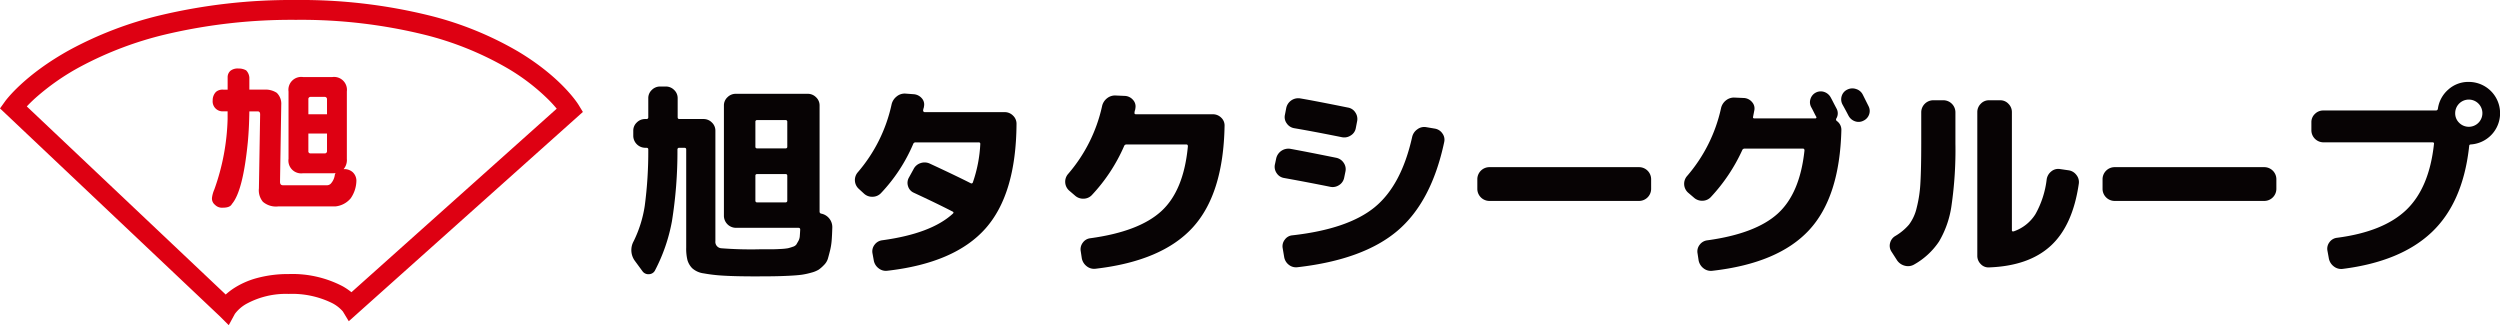 <svg id="グループ_343" data-name="グループ 343" xmlns="http://www.w3.org/2000/svg" width="346" height="45" viewBox="0 0 346 45">
  <g id="グループ_341" data-name="グループ 341">
    <g id="グループ_340" data-name="グループ 340">
      <path id="パス_44" data-name="パス 44" d="M57.728,70.6,56.45,69.328,26.069,40.6l.7-.974c.106-.148,2.663-3.657,8.961-7.131a51.528,51.528,0,0,1,12.4-4.755,78.362,78.362,0,0,1,18.9-2.143,73.986,73.986,0,0,1,18.727,2.21,46.412,46.412,0,0,1,12.015,4.913c6.02,3.6,8.28,7.24,8.374,7.394l.594.976-32.4,28.964L73.521,68.7a4.958,4.958,0,0,0-1.553-1.19,12.53,12.53,0,0,0-5.941-1.236,11.408,11.408,0,0,0-5.9,1.4,5.1,5.1,0,0,0-1.549,1.361ZM29.777,40.325,57.308,66.359a8.922,8.922,0,0,1,1.173-.9A11.338,11.338,0,0,1,61.5,64.115a16.426,16.426,0,0,1,4.524-.59,15.015,15.015,0,0,1,7.479,1.695,8.944,8.944,0,0,1,1.206.818l28.41-25.4c-.263-.318-.606-.708-1.038-1.148a28.594,28.594,0,0,0-5.91-4.525A43.992,43.992,0,0,0,84.9,30.421a71.451,71.451,0,0,0-17.867-2.078,75.8,75.8,0,0,0-18.082,2.024A49.084,49.084,0,0,0,37.236,34.8a32.514,32.514,0,0,0-6.333,4.42C30.44,39.643,30.066,40.018,29.777,40.325Z" transform="translate(-26.069 -25.596)" fill="#de0012"/>
      <g id="グループ_339" data-name="グループ 339" transform="translate(29.351 9.485)">
        <path id="パス_45" data-name="パス 45" d="M70.961,42.328V40.579a1.174,1.174,0,0,1,.405-.874,1.644,1.644,0,0,1,1.108-.3,2.056,2.056,0,0,1,1.045.255,1.57,1.57,0,0,1,.448,1v1.663h2.154a2.811,2.811,0,0,1,1.641.448,2.1,2.1,0,0,1,.619,1.641l-.17,10.661c0,.341.128.49.426.49h6.077a.747.747,0,0,0,.533-.234,2.231,2.231,0,0,0,.555-1.258.863.863,0,0,1,.106-.192,3.459,3.459,0,0,1-.448.021H81.388a1.766,1.766,0,0,1-2-2V42.584a1.775,1.775,0,0,1,2-2H85.46a1.783,1.783,0,0,1,2,2V51.9a1.942,1.942,0,0,1-.448,1.428h.192a1.728,1.728,0,0,1,1.045.405,1.628,1.628,0,0,1,.533,1.173A4.4,4.4,0,0,1,88,57.36a3.163,3.163,0,0,1-2.132,1.13H77.955a2.775,2.775,0,0,1-2.111-.639A2.479,2.479,0,0,1,75.289,56l.17-10.256c0-.255-.106-.405-.32-.405H73.967c-.021,1.493-.085,2.9-.214,4.265-.447,4.52-1.172,7.356-2.2,8.55-.17.341-.576.512-1.257.512a1.354,1.354,0,0,1-1.088-.4,1.106,1.106,0,0,1-.405-1.024,4.2,4.2,0,0,1,.32-1.108,31.177,31.177,0,0,0,1.834-9.745V45.334H70.3a1.377,1.377,0,0,1-1.408-1.514,1.646,1.646,0,0,1,.448-1.173,1.373,1.373,0,0,1,.96-.32ZM84.714,45.74V43.671a.314.314,0,0,0-.341-.341H82.454a.3.3,0,0,0-.319.341V45.74Zm0,5.1V48.4H82.134v2.431a.283.283,0,0,0,.319.32h1.919A.3.3,0,0,0,84.714,50.836Z" transform="translate(-68.807 -39.407)" fill="#de0012"/>
      </g>
    </g>
  </g>
  <g id="グループ_342" data-name="グループ 342" transform="translate(87.38 11.338)">
    <path id="パス_46" data-name="パス 46" d="M170.794,69.308q-2.769,0-4.4-.1a22.139,22.139,0,0,1-2.754-.317,2.931,2.931,0,0,1-1.6-.72,2.692,2.692,0,0,1-.649-1.111,6.639,6.639,0,0,1-.173-1.73V51.742q0-.232-.26-.231h-.692a.23.23,0,0,0-.26.26,61.051,61.051,0,0,1-.765,9.922,24.062,24.062,0,0,1-2.321,6.749.959.959,0,0,1-.836.562.994.994,0,0,1-.923-.418l-1.038-1.413a2.517,2.517,0,0,1-.173-2.74,16.836,16.836,0,0,0,1.529-4.875,56.9,56.9,0,0,0,.49-7.816q0-.232-.26-.231h-.174a1.675,1.675,0,0,1-1.643-1.643v-.722a1.529,1.529,0,0,1,.49-1.139,1.6,1.6,0,0,1,1.153-.477h.174a.229.229,0,0,0,.26-.26V44.646a1.531,1.531,0,0,1,.49-1.14,1.6,1.6,0,0,1,1.154-.476h.779a1.6,1.6,0,0,1,1.154.476,1.536,1.536,0,0,1,.49,1.14V47.27c0,.173.076.26.231.26h3.346a1.6,1.6,0,0,1,1.154.477,1.532,1.532,0,0,1,.49,1.139V64.432a.884.884,0,0,0,.779.981,52.289,52.289,0,0,0,5.423.144h1.615q.49,0,1.226-.044a7.746,7.746,0,0,0,1-.1,6.206,6.206,0,0,0,.663-.2.953.953,0,0,0,.5-.318c.067-.115.159-.273.274-.475a1.576,1.576,0,0,0,.2-.663c.019-.241.038-.543.058-.909q0-.26-.231-.26h-8.682a1.676,1.676,0,0,1-1.645-1.645V45.655a1.529,1.529,0,0,1,.491-1.139,1.6,1.6,0,0,1,1.154-.477h9.951a1.6,1.6,0,0,1,1.154.477,1.531,1.531,0,0,1,.49,1.139V60.336a.271.271,0,0,0,.231.288,1.905,1.905,0,0,1,1.529,1.962q-.03,1.037-.087,1.759a8.751,8.751,0,0,1-.231,1.414q-.173.692-.3,1.124a2.121,2.121,0,0,1-.533.852,4.906,4.906,0,0,1-.721.634,3.738,3.738,0,0,1-1.024.419,10.027,10.027,0,0,1-1.313.288q-.6.087-1.73.144t-2.106.071Q172.408,69.307,170.794,69.308Zm4.413-17.942V47.933a.229.229,0,0,0-.26-.26h-3.894a.229.229,0,0,0-.26.26v3.432q0,.232.26.231h3.894Q175.207,51.6,175.207,51.366Zm0,7.442V55.376c0-.154-.087-.231-.26-.231h-3.894c-.173,0-.26.078-.26.231v3.432a.229.229,0,0,0,.26.26h3.894A.229.229,0,0,0,175.207,58.808Z" transform="translate(-153.627 -42.395)" fill="#070304"/>
    <path id="パス_47" data-name="パス 47" d="M199.932,58.3l-.721-.663a1.641,1.641,0,0,1-.144-2.279,21.277,21.277,0,0,0,4.673-9.345,1.941,1.941,0,0,1,.692-1.139,1.747,1.747,0,0,1,1.211-.419l1.154.087a1.623,1.623,0,0,1,1.125.549,1.277,1.277,0,0,1,.317,1.124,1.087,1.087,0,0,1-.058.274,1.041,1.041,0,0,0-.058.275.171.171,0,0,0,.043.173.205.205,0,0,0,.159.087H219.4a1.6,1.6,0,0,1,1.154.475,1.536,1.536,0,0,1,.49,1.14q-.059,9.72-4.3,14.493t-13.557,5.841a1.605,1.605,0,0,1-1.24-.346,1.732,1.732,0,0,1-.663-1.1l-.173-.951a1.481,1.481,0,0,1,.288-1.2,1.538,1.538,0,0,1,1.067-.62q6.777-.922,9.778-3.692c.115-.115.1-.211-.058-.288q-2.135-1.1-5.365-2.6a1.427,1.427,0,0,1-.793-.909,1.488,1.488,0,0,1,.13-1.2L206.8,54.9a1.634,1.634,0,0,1,.966-.821,1.7,1.7,0,0,1,1.284.072q3.548,1.643,5.653,2.711a.2.2,0,0,0,.288-.087,18.943,18.943,0,0,0,1.038-5.336.2.2,0,0,0-.231-.231h-8.711a.337.337,0,0,0-.346.231,22.961,22.961,0,0,1-4.442,6.778,1.611,1.611,0,0,1-1.154.519A1.651,1.651,0,0,1,199.932,58.3Z" transform="translate(-167.737 -42.842)" fill="#070304"/>
    <path id="パス_48" data-name="パス 48" d="M242.4,58.68l-.808-.692a1.641,1.641,0,0,1-.144-2.279,21.328,21.328,0,0,0,4.7-9.345,1.9,1.9,0,0,1,.678-1.124,1.771,1.771,0,0,1,1.226-.4l1.3.058a1.576,1.576,0,0,1,1.1.562,1.316,1.316,0,0,1,.317,1.139.974.974,0,0,1-.058.289.929.929,0,0,0-.058.288c-.039.172.029.26.2.26h10.615a1.637,1.637,0,0,1,1.183.475,1.478,1.478,0,0,1,.461,1.168q-.173,9.4-4.414,14.033t-13.412,5.7a1.637,1.637,0,0,1-1.24-.331,1.814,1.814,0,0,1-.692-1.11l-.144-.952a1.509,1.509,0,0,1,.274-1.2,1.471,1.471,0,0,1,1.024-.621q6.777-.922,9.865-3.763t3.663-8.957q0-.26-.2-.26H249.55a.337.337,0,0,0-.346.231,23.759,23.759,0,0,1-4.413,6.721,1.588,1.588,0,0,1-1.168.549A1.675,1.675,0,0,1,242.4,58.68Z" transform="translate(-181.012 -42.96)" fill="#070304"/>
    <path id="パス_49" data-name="パス 49" d="M284.58,56.431a1.5,1.5,0,0,1-1.038-.678,1.53,1.53,0,0,1-.231-1.225l.173-.808a1.732,1.732,0,0,1,1.961-1.326q2.51.46,6.346,1.24a1.619,1.619,0,0,1,1.039.707,1.539,1.539,0,0,1,.231,1.225l-.173.836a1.547,1.547,0,0,1-.722,1.024,1.6,1.6,0,0,1-1.24.216Q287.927,57.037,284.58,56.431Zm22.152-4.961q-1.76,8.279-6.475,12.273t-13.8,5.033a1.593,1.593,0,0,1-1.226-.331,1.721,1.721,0,0,1-.65-1.11l-.2-1.183a1.475,1.475,0,0,1,.288-1.183,1.432,1.432,0,0,1,1.068-.606q7.672-.865,11.365-3.879t5.192-9.706a1.765,1.765,0,0,1,.72-1.082,1.586,1.586,0,0,1,1.241-.3l1.183.2a1.565,1.565,0,0,1,1.053.678A1.455,1.455,0,0,1,306.732,51.47Zm-13.325-4.788a1.5,1.5,0,0,1,1.038.692,1.585,1.585,0,0,1,.231,1.24l-.173.895a1.489,1.489,0,0,1-.707,1.038,1.622,1.622,0,0,1-1.255.231q-3.865-.78-6.576-1.241a1.558,1.558,0,0,1-1.024-.663,1.469,1.469,0,0,1-.246-1.212l.173-.894a1.7,1.7,0,0,1,1.933-1.355Q288.705,45.731,293.407,46.682Z" transform="translate(-194.237 -43.134)" fill="#070304"/>
    <path id="パス_50" data-name="パス 50" d="M325.756,63.957a1.676,1.676,0,0,1-1.644-1.644V60.928a1.675,1.675,0,0,1,1.644-1.644h20.768a1.674,1.674,0,0,1,1.643,1.644v1.385a1.675,1.675,0,0,1-1.643,1.644Z" transform="translate(-207.03 -47.487)" fill="#070304"/>
    <path id="パス_51" data-name="パス 51" d="M367.136,58.524l-.808-.692a1.64,1.64,0,0,1-.144-2.278,21.328,21.328,0,0,0,4.7-9.346,1.893,1.893,0,0,1,.678-1.124,1.767,1.767,0,0,1,1.226-.4l1.3.058a1.574,1.574,0,0,1,1.1.562,1.314,1.314,0,0,1,.317,1.14q-.029.144-.087.447t-.087.446c-.038.155.029.231.2.231h8.423a.139.139,0,0,0,.13-.087.114.114,0,0,0-.014-.144q-.115-.2-.346-.663t-.347-.664a1.426,1.426,0,0,1-.1-1.139,1.487,1.487,0,0,1,1.9-.967,1.608,1.608,0,0,1,.909.779q.144.26.4.764c.173.337.308.591.4.764a1.363,1.363,0,0,1-.029,1.356.267.267,0,0,0,.087.375,1.478,1.478,0,0,1,.606,1.24q-.232,9.288-4.485,13.86t-13.34,5.61a1.641,1.641,0,0,1-1.241-.331,1.816,1.816,0,0,1-.692-1.111l-.144-.951a1.48,1.48,0,0,1,.288-1.2,1.539,1.539,0,0,1,1.067-.62q6.692-.922,9.75-3.706t3.691-8.725q0-.26-.2-.26h-8.076a.336.336,0,0,0-.346.231,24.3,24.3,0,0,1-4.3,6.432,1.589,1.589,0,0,1-1.168.549A1.672,1.672,0,0,1,367.136,58.524Zm21.4-11.336q-.26-.518-.836-1.558a1.5,1.5,0,0,1-.1-1.168,1.439,1.439,0,0,1,.764-.88,1.562,1.562,0,0,1,1.211-.087,1.514,1.514,0,0,1,.922.75c.1.193.236.472.419.837s.312.625.389.778a1.435,1.435,0,0,1,.087,1.154,1.49,1.49,0,0,1-.779.865,1.459,1.459,0,0,1-1.168.087A1.6,1.6,0,0,1,388.539,47.188Z" transform="translate(-220.085 -42.516)" fill="#070304"/>
    <path id="パス_52" data-name="パス 52" d="M408.236,67.954l-.779-1.211a1.461,1.461,0,0,1-.187-1.183,1.541,1.541,0,0,1,.736-.981,7.511,7.511,0,0,0,1.874-1.557,6.149,6.149,0,0,0,1.068-2.322,17.569,17.569,0,0,0,.519-3.476q.114-1.961.115-5.452V47.447a1.675,1.675,0,0,1,1.644-1.645h1.442a1.675,1.675,0,0,1,1.644,1.645v4.326a53.728,53.728,0,0,1-.534,8.552,13.449,13.449,0,0,1-1.73,5.02,10.072,10.072,0,0,1-3.448,3.187,1.664,1.664,0,0,1-1.283.173A1.836,1.836,0,0,1,408.236,67.954Zm12.719.981a1.439,1.439,0,0,1-1.139-.462,1.6,1.6,0,0,1-.475-1.153V47.447a1.6,1.6,0,0,1,.475-1.154,1.536,1.536,0,0,1,1.139-.49h1.558a1.536,1.536,0,0,1,1.139.49,1.6,1.6,0,0,1,.476,1.154V63.8q0,.2.259.145a5.736,5.736,0,0,0,3-2.38,12.883,12.883,0,0,0,1.558-4.832,1.724,1.724,0,0,1,.635-1.082,1.5,1.5,0,0,1,1.183-.332l1.182.173a1.622,1.622,0,0,1,1.1.635,1.56,1.56,0,0,1,.346,1.211q-.838,5.8-3.88,8.6T420.956,68.935Z" transform="translate(-233.062 -43.264)" fill="#070304"/>
    <path id="パス_53" data-name="パス 53" d="M451.756,63.957a1.676,1.676,0,0,1-1.644-1.644V60.928a1.675,1.675,0,0,1,1.644-1.644h20.768a1.674,1.674,0,0,1,1.643,1.644v1.385a1.675,1.675,0,0,1-1.643,1.644Z" transform="translate(-246.498 -47.487)" fill="#070304"/>
    <path id="パス_54" data-name="パス 54" d="M513.973,42.106a4.331,4.331,0,0,1,.288,8.653c-.155,0-.231.087-.231.26a.9.9,0,0,1-.015.115.905.905,0,0,0-.014.144q-.894,7.615-5.177,11.653t-12.273,5.048a1.637,1.637,0,0,1-1.24-.331,1.81,1.81,0,0,1-.693-1.082l-.2-1.1a1.464,1.464,0,0,1,.275-1.168,1.49,1.49,0,0,1,1.053-.621q6.431-.835,9.591-3.865t3.821-9.086c.039-.173-.029-.26-.2-.26H493.84a1.675,1.675,0,0,1-1.644-1.644V47.673a1.531,1.531,0,0,1,.49-1.139,1.6,1.6,0,0,1,1.154-.475h15.575a.273.273,0,0,0,.289-.231,4.279,4.279,0,0,1,1.427-2.654A4.131,4.131,0,0,1,513.973,42.106Zm-1.328,5.654a1.883,1.883,0,1,0-.547-1.327A1.809,1.809,0,0,0,512.646,47.76Z" transform="translate(-259.68 -42.106)" fill="#070304"/>
  </g>
</svg>
